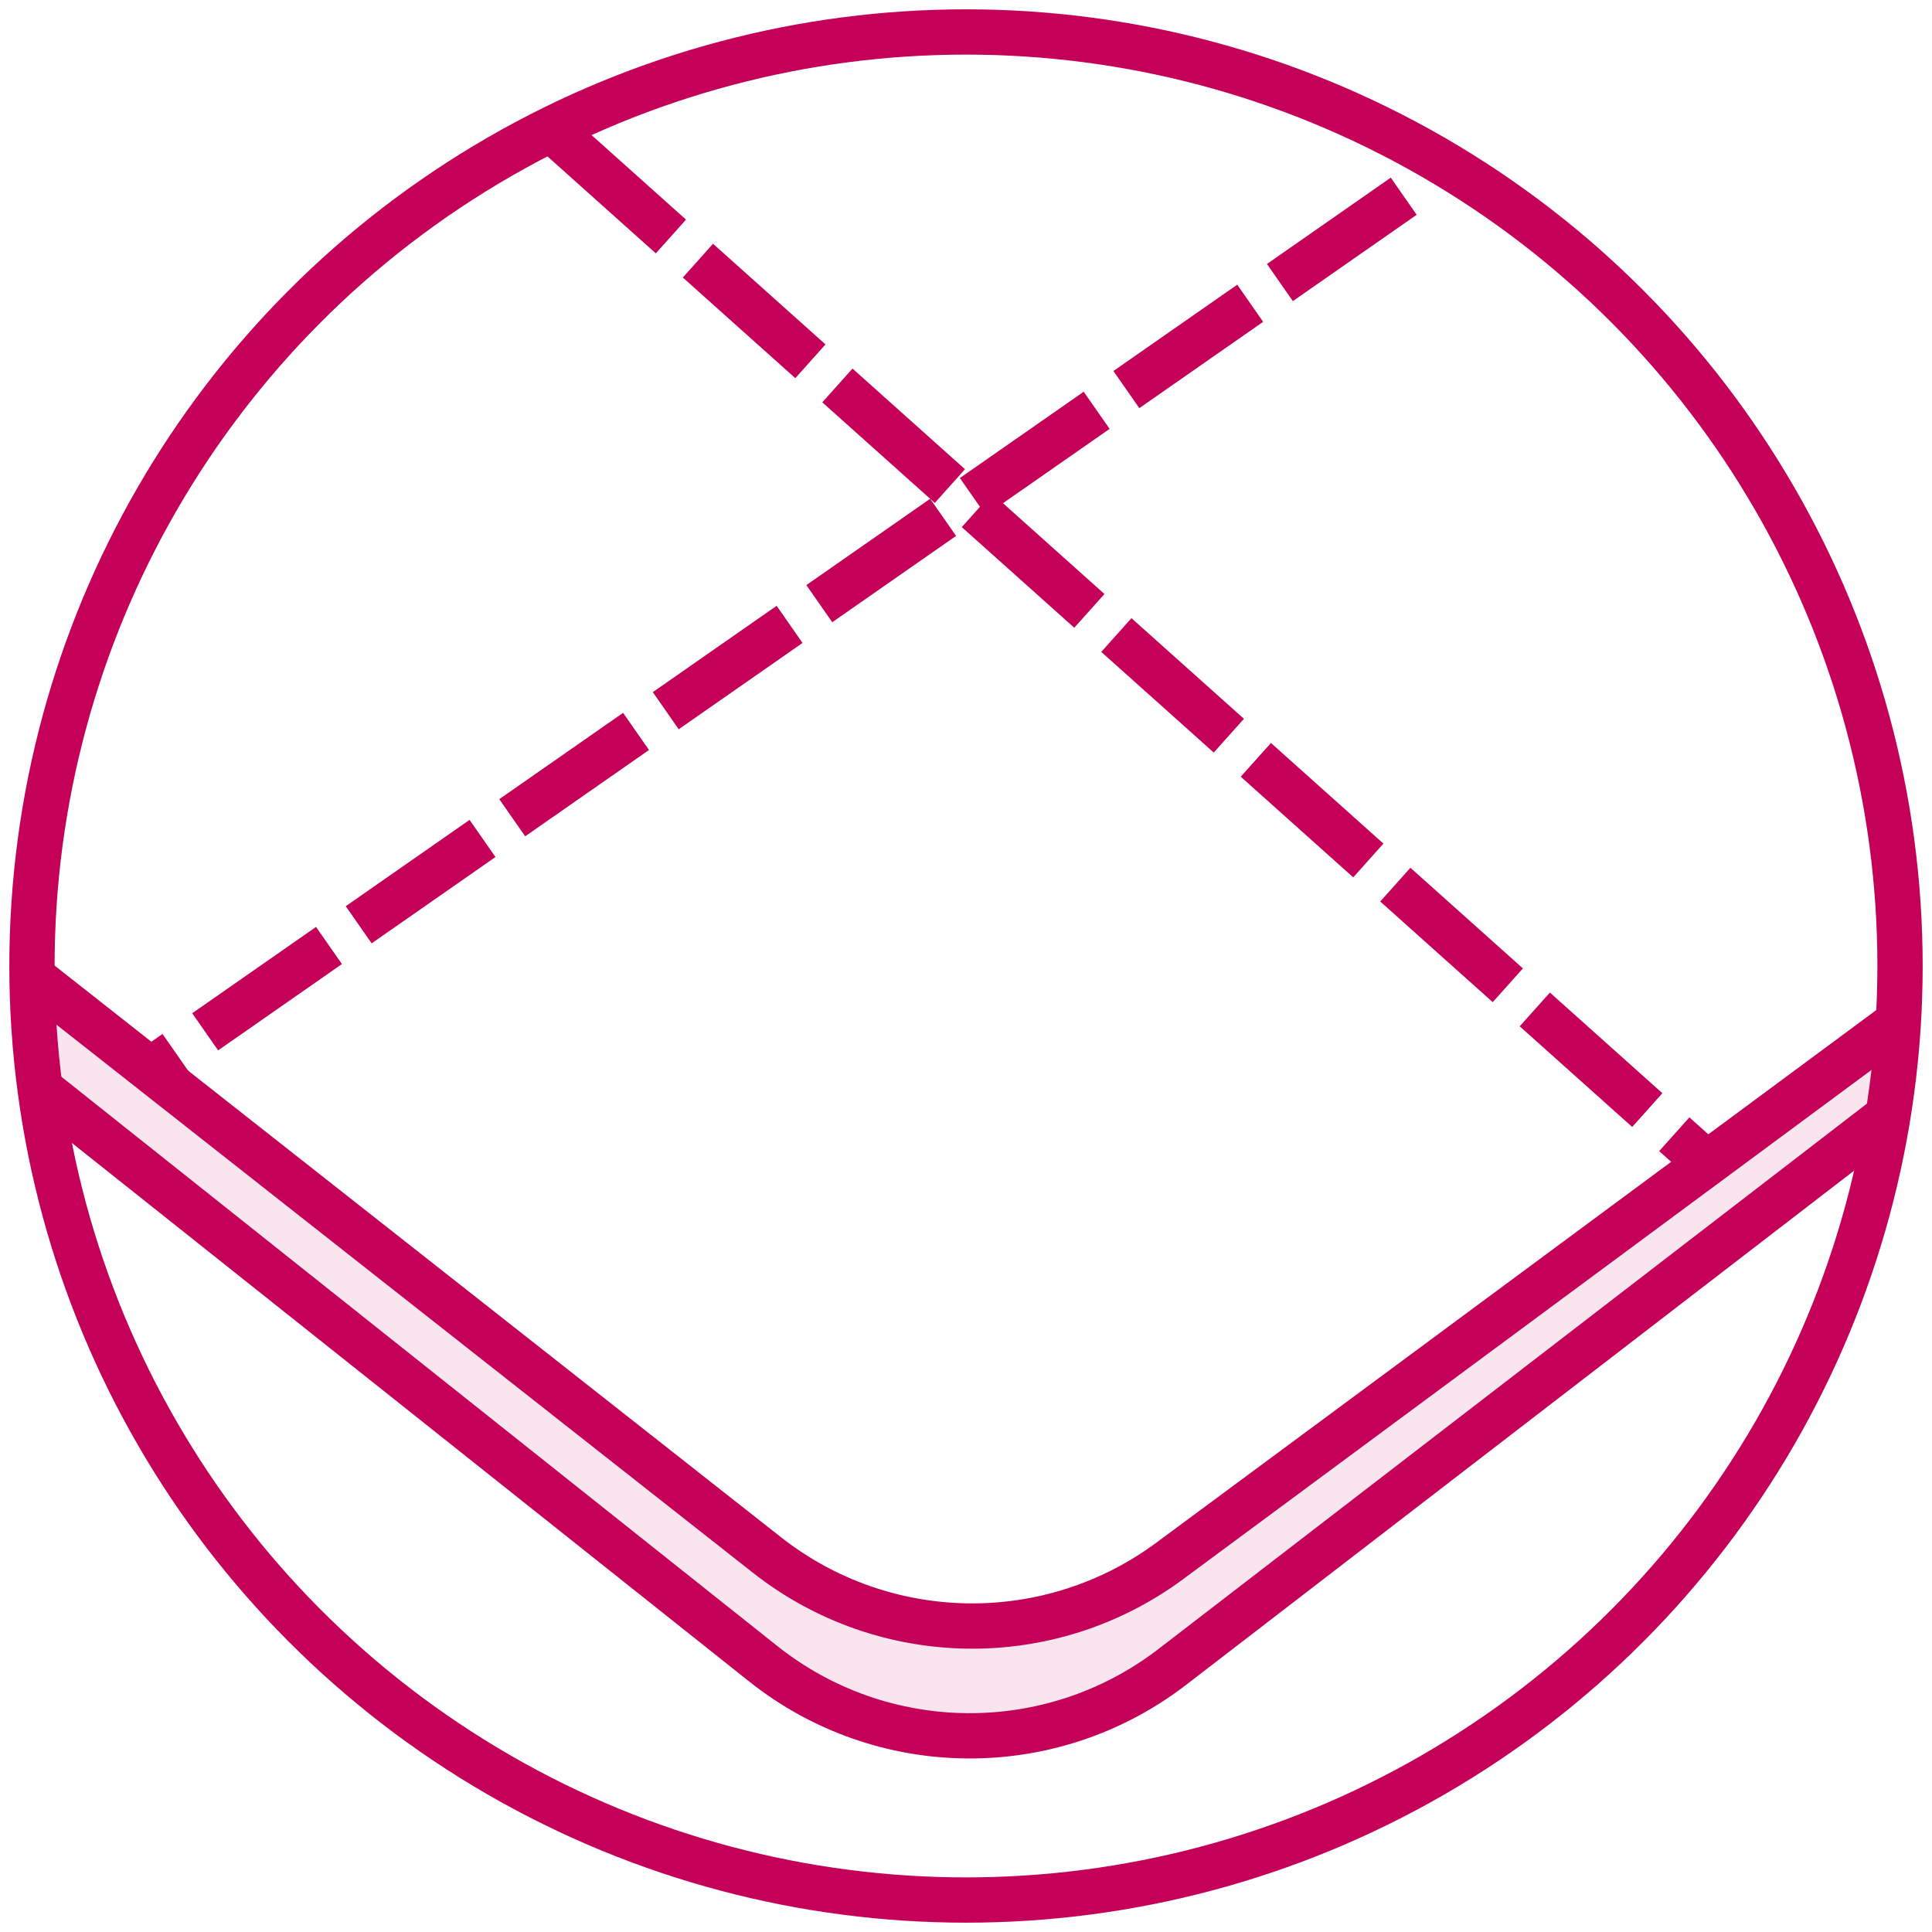 <svg xmlns:xlink="http://www.w3.org/1999/xlink" xmlns="http://www.w3.org/2000/svg" version="1.1" viewBox="0 0 64 64" height="64px" width="64px">
    <title>baffle-box-construction-rubine-64x64</title>
    <g fill-rule="evenodd" fill="none" stroke-width="1" stroke="none" id="Icons">
        <g transform="translate(-720, -183)" id="illustrative-icons---64x64-2">
            <g transform="translate(694, 154)" id="baffle-box-construction">
                <g transform="translate(26, 29)" id="Group">
                    <path stroke-width="3" stroke="#F9E5EE" id="Path-64" d="M1.591,34.12 L25.25,53.032 C29.186,56.178 34.758,56.247 38.771,53.199 L62.299,35.331 L62.299,35.331"></path>
                    <circle r="30.941" cy="32" cx="32" stroke-width="1.5" stroke="#C40058" id="Oval"></circle>
                    <line stroke-dasharray="5,1.2" stroke-width="1.5" stroke="#C40058" id="Path-59" y2="35.201" x2="5.332" y1="6.5" x1="46.5"></line>
                    <line transform="translate(37.839, 21.304) scale(-1, 1) translate(-37.839, -21.304)" stroke-dasharray="5,1.2" stroke-width="1.5" stroke="#C40058" id="Path-59" y2="38.5" x2="19.179" y1="4.5" x1="57.179"></line>
                    <path stroke-linejoin="round" stroke-linecap="round" stroke-width="1.5" stroke="#C40058" id="Path-58" d="M1.591,36.275 L25.279,55.111 C29.236,58.258 34.828,58.302 38.835,55.218 L62.451,37.039 L62.451,37.039"></path>
                    <path stroke-linejoin="round" stroke-linecap="round" stroke-width="1.5" stroke="#C40058" id="Path-58" d="M1.121,32.399 L25.404,51.509 C29.299,54.574 34.763,54.656 38.748,51.708 L62.849,33.879 L62.849,33.879"></path>
                </g>
            </g>
        </g>
    </g>
</svg>